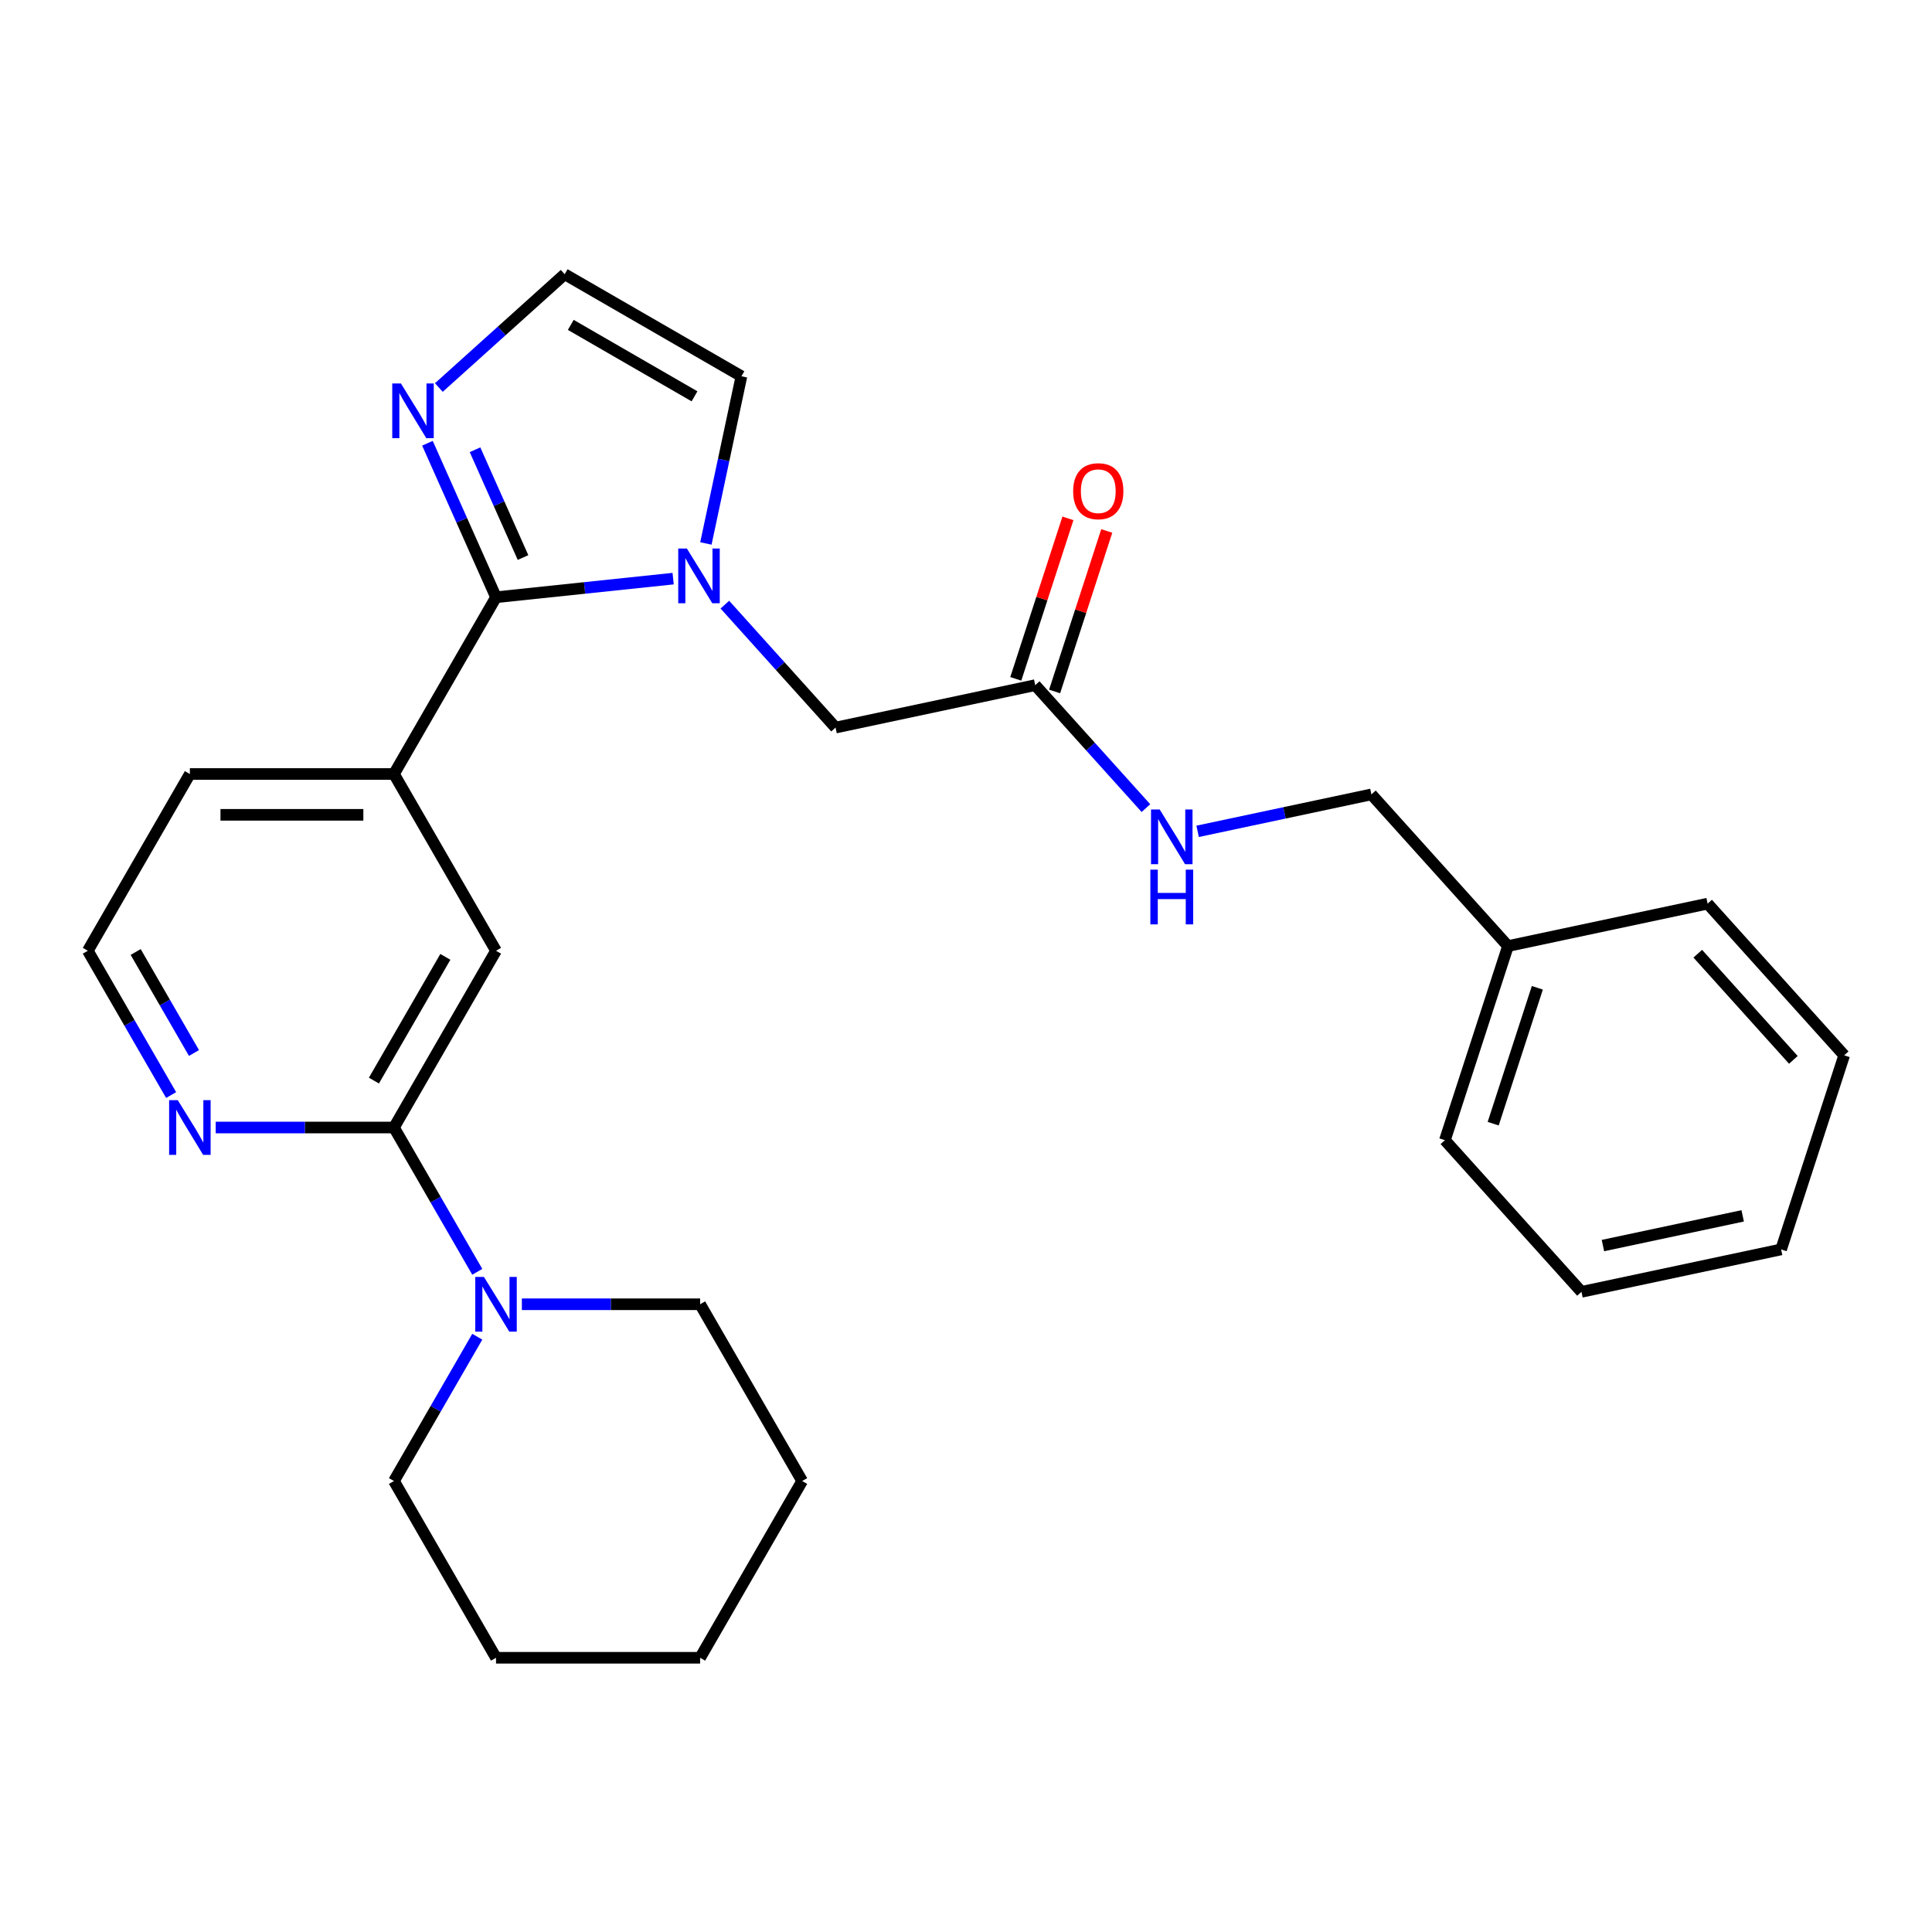 <?xml version='1.0' encoding='iso-8859-1'?>
<svg version='1.1' baseProfile='full'
              xmlns='http://www.w3.org/2000/svg'
                      xmlns:rdkit='http://www.rdkit.org/xml'
                      xmlns:xlink='http://www.w3.org/1999/xlink'
                  xml:space='preserve'
width='1000px' height='1000px' viewBox='0 0 1000 1000'>
<!-- END OF HEADER -->
<rect style='opacity:1.0;fill:#FFFFFF;stroke:none' width='1000' height='1000' x='0' y='0'> </rect>
<path class='bond-0' d='M 348.417,299.499 L 302.577,304.317' style='fill:none;fill-rule:evenodd;stroke:#0000FF;stroke-width:6px;stroke-linecap:butt;stroke-linejoin:miter;stroke-opacity:1' />
<path class='bond-0' d='M 302.577,304.317 L 256.736,309.135' style='fill:none;fill-rule:evenodd;stroke:#000000;stroke-width:6px;stroke-linecap:butt;stroke-linejoin:miter;stroke-opacity:1' />
<path class='bond-6' d='M 375.179,312.953 L 403.833,344.776' style='fill:none;fill-rule:evenodd;stroke:#0000FF;stroke-width:6px;stroke-linecap:butt;stroke-linejoin:miter;stroke-opacity:1' />
<path class='bond-6' d='M 403.833,344.776 L 432.486,376.599' style='fill:none;fill-rule:evenodd;stroke:#000000;stroke-width:6px;stroke-linecap:butt;stroke-linejoin:miter;stroke-opacity:1' />
<path class='bond-9' d='M 365.37,281.291 L 374.566,238.026' style='fill:none;fill-rule:evenodd;stroke:#0000FF;stroke-width:6px;stroke-linecap:butt;stroke-linejoin:miter;stroke-opacity:1' />
<path class='bond-9' d='M 374.566,238.026 L 383.762,194.76' style='fill:none;fill-rule:evenodd;stroke:#000000;stroke-width:6px;stroke-linecap:butt;stroke-linejoin:miter;stroke-opacity:1' />
<path class='bond-2' d='M 256.736,309.135 L 238.992,269.281' style='fill:none;fill-rule:evenodd;stroke:#000000;stroke-width:6px;stroke-linecap:butt;stroke-linejoin:miter;stroke-opacity:1' />
<path class='bond-2' d='M 238.992,269.281 L 221.249,229.428' style='fill:none;fill-rule:evenodd;stroke:#0000FF;stroke-width:6px;stroke-linecap:butt;stroke-linejoin:miter;stroke-opacity:1' />
<path class='bond-2' d='M 270.715,288.585 L 258.294,260.688' style='fill:none;fill-rule:evenodd;stroke:#000000;stroke-width:6px;stroke-linecap:butt;stroke-linejoin:miter;stroke-opacity:1' />
<path class='bond-2' d='M 258.294,260.688 L 245.873,232.79' style='fill:none;fill-rule:evenodd;stroke:#0000FF;stroke-width:6px;stroke-linecap:butt;stroke-linejoin:miter;stroke-opacity:1' />
<path class='bond-4' d='M 256.736,309.135 L 203.916,400.622' style='fill:none;fill-rule:evenodd;stroke:#000000;stroke-width:6px;stroke-linecap:butt;stroke-linejoin:miter;stroke-opacity:1' />
<path class='bond-1' d='M 203.916,583.598 L 256.736,492.11' style='fill:none;fill-rule:evenodd;stroke:#000000;stroke-width:6px;stroke-linecap:butt;stroke-linejoin:miter;stroke-opacity:1' />
<path class='bond-1' d='M 193.541,559.31 L 230.516,495.269' style='fill:none;fill-rule:evenodd;stroke:#000000;stroke-width:6px;stroke-linecap:butt;stroke-linejoin:miter;stroke-opacity:1' />
<path class='bond-3' d='M 203.916,583.598 L 225.476,620.941' style='fill:none;fill-rule:evenodd;stroke:#000000;stroke-width:6px;stroke-linecap:butt;stroke-linejoin:miter;stroke-opacity:1' />
<path class='bond-3' d='M 225.476,620.941 L 247.036,658.284' style='fill:none;fill-rule:evenodd;stroke:#0000FF;stroke-width:6px;stroke-linecap:butt;stroke-linejoin:miter;stroke-opacity:1' />
<path class='bond-28' d='M 203.916,583.598 L 157.786,583.598' style='fill:none;fill-rule:evenodd;stroke:#000000;stroke-width:6px;stroke-linecap:butt;stroke-linejoin:miter;stroke-opacity:1' />
<path class='bond-28' d='M 157.786,583.598 L 111.656,583.598' style='fill:none;fill-rule:evenodd;stroke:#0000FF;stroke-width:6px;stroke-linecap:butt;stroke-linejoin:miter;stroke-opacity:1' />
<path class='bond-27' d='M 227.149,200.579 L 259.712,171.259' style='fill:none;fill-rule:evenodd;stroke:#0000FF;stroke-width:6px;stroke-linecap:butt;stroke-linejoin:miter;stroke-opacity:1' />
<path class='bond-27' d='M 259.712,171.259 L 292.275,141.939' style='fill:none;fill-rule:evenodd;stroke:#000000;stroke-width:6px;stroke-linecap:butt;stroke-linejoin:miter;stroke-opacity:1' />
<path class='bond-16' d='M 247.036,691.886 L 225.476,729.23' style='fill:none;fill-rule:evenodd;stroke:#0000FF;stroke-width:6px;stroke-linecap:butt;stroke-linejoin:miter;stroke-opacity:1' />
<path class='bond-16' d='M 225.476,729.23 L 203.916,766.573' style='fill:none;fill-rule:evenodd;stroke:#000000;stroke-width:6px;stroke-linecap:butt;stroke-linejoin:miter;stroke-opacity:1' />
<path class='bond-17' d='M 270.117,675.085 L 316.247,675.085' style='fill:none;fill-rule:evenodd;stroke:#0000FF;stroke-width:6px;stroke-linecap:butt;stroke-linejoin:miter;stroke-opacity:1' />
<path class='bond-17' d='M 316.247,675.085 L 362.377,675.085' style='fill:none;fill-rule:evenodd;stroke:#000000;stroke-width:6px;stroke-linecap:butt;stroke-linejoin:miter;stroke-opacity:1' />
<path class='bond-5' d='M 203.916,400.622 L 256.736,492.11' style='fill:none;fill-rule:evenodd;stroke:#000000;stroke-width:6px;stroke-linecap:butt;stroke-linejoin:miter;stroke-opacity:1' />
<path class='bond-18' d='M 203.916,400.622 L 98.275,400.622' style='fill:none;fill-rule:evenodd;stroke:#000000;stroke-width:6px;stroke-linecap:butt;stroke-linejoin:miter;stroke-opacity:1' />
<path class='bond-18' d='M 188.07,421.75 L 114.121,421.75' style='fill:none;fill-rule:evenodd;stroke:#000000;stroke-width:6px;stroke-linecap:butt;stroke-linejoin:miter;stroke-opacity:1' />
<path class='bond-7' d='M 432.486,376.599 L 535.818,354.635' style='fill:none;fill-rule:evenodd;stroke:#000000;stroke-width:6px;stroke-linecap:butt;stroke-linejoin:miter;stroke-opacity:1' />
<path class='bond-11' d='M 535.818,354.635 L 564.471,386.457' style='fill:none;fill-rule:evenodd;stroke:#000000;stroke-width:6px;stroke-linecap:butt;stroke-linejoin:miter;stroke-opacity:1' />
<path class='bond-11' d='M 564.471,386.457 L 593.125,418.28' style='fill:none;fill-rule:evenodd;stroke:#0000FF;stroke-width:6px;stroke-linecap:butt;stroke-linejoin:miter;stroke-opacity:1' />
<path class='bond-12' d='M 545.865,357.899 L 559.361,316.364' style='fill:none;fill-rule:evenodd;stroke:#000000;stroke-width:6px;stroke-linecap:butt;stroke-linejoin:miter;stroke-opacity:1' />
<path class='bond-12' d='M 559.361,316.364 L 572.856,274.83' style='fill:none;fill-rule:evenodd;stroke:#FF0000;stroke-width:6px;stroke-linecap:butt;stroke-linejoin:miter;stroke-opacity:1' />
<path class='bond-12' d='M 525.771,351.37 L 539.267,309.835' style='fill:none;fill-rule:evenodd;stroke:#000000;stroke-width:6px;stroke-linecap:butt;stroke-linejoin:miter;stroke-opacity:1' />
<path class='bond-12' d='M 539.267,309.835 L 552.762,268.301' style='fill:none;fill-rule:evenodd;stroke:#FF0000;stroke-width:6px;stroke-linecap:butt;stroke-linejoin:miter;stroke-opacity:1' />
<path class='bond-8' d='M 292.275,141.939 L 383.762,194.76' style='fill:none;fill-rule:evenodd;stroke:#000000;stroke-width:6px;stroke-linecap:butt;stroke-linejoin:miter;stroke-opacity:1' />
<path class='bond-8' d='M 295.434,168.16 L 359.475,205.134' style='fill:none;fill-rule:evenodd;stroke:#000000;stroke-width:6px;stroke-linecap:butt;stroke-linejoin:miter;stroke-opacity:1' />
<path class='bond-10' d='M 88.575,566.797 L 67.015,529.453' style='fill:none;fill-rule:evenodd;stroke:#0000FF;stroke-width:6px;stroke-linecap:butt;stroke-linejoin:miter;stroke-opacity:1' />
<path class='bond-10' d='M 67.015,529.453 L 45.455,492.11' style='fill:none;fill-rule:evenodd;stroke:#000000;stroke-width:6px;stroke-linecap:butt;stroke-linejoin:miter;stroke-opacity:1' />
<path class='bond-10' d='M 100.404,545.03 L 85.312,518.889' style='fill:none;fill-rule:evenodd;stroke:#0000FF;stroke-width:6px;stroke-linecap:butt;stroke-linejoin:miter;stroke-opacity:1' />
<path class='bond-10' d='M 85.312,518.889 L 70.22,492.749' style='fill:none;fill-rule:evenodd;stroke:#000000;stroke-width:6px;stroke-linecap:butt;stroke-linejoin:miter;stroke-opacity:1' />
<path class='bond-13' d='M 619.887,430.297 L 664.862,420.737' style='fill:none;fill-rule:evenodd;stroke:#0000FF;stroke-width:6px;stroke-linecap:butt;stroke-linejoin:miter;stroke-opacity:1' />
<path class='bond-13' d='M 664.862,420.737 L 709.838,411.177' style='fill:none;fill-rule:evenodd;stroke:#000000;stroke-width:6px;stroke-linecap:butt;stroke-linejoin:miter;stroke-opacity:1' />
<path class='bond-15' d='M 709.838,411.177 L 780.526,489.684' style='fill:none;fill-rule:evenodd;stroke:#000000;stroke-width:6px;stroke-linecap:butt;stroke-linejoin:miter;stroke-opacity:1' />
<path class='bond-14' d='M 45.455,492.11 L 98.275,400.622' style='fill:none;fill-rule:evenodd;stroke:#000000;stroke-width:6px;stroke-linecap:butt;stroke-linejoin:miter;stroke-opacity:1' />
<path class='bond-19' d='M 780.526,489.684 L 747.881,590.154' style='fill:none;fill-rule:evenodd;stroke:#000000;stroke-width:6px;stroke-linecap:butt;stroke-linejoin:miter;stroke-opacity:1' />
<path class='bond-19' d='M 795.723,511.283 L 772.872,581.612' style='fill:none;fill-rule:evenodd;stroke:#000000;stroke-width:6px;stroke-linecap:butt;stroke-linejoin:miter;stroke-opacity:1' />
<path class='bond-20' d='M 780.526,489.684 L 883.858,467.72' style='fill:none;fill-rule:evenodd;stroke:#000000;stroke-width:6px;stroke-linecap:butt;stroke-linejoin:miter;stroke-opacity:1' />
<path class='bond-22' d='M 203.916,766.573 L 256.736,858.061' style='fill:none;fill-rule:evenodd;stroke:#000000;stroke-width:6px;stroke-linecap:butt;stroke-linejoin:miter;stroke-opacity:1' />
<path class='bond-21' d='M 362.377,675.085 L 415.197,766.573' style='fill:none;fill-rule:evenodd;stroke:#000000;stroke-width:6px;stroke-linecap:butt;stroke-linejoin:miter;stroke-opacity:1' />
<path class='bond-23' d='M 747.881,590.154 L 818.568,668.66' style='fill:none;fill-rule:evenodd;stroke:#000000;stroke-width:6px;stroke-linecap:butt;stroke-linejoin:miter;stroke-opacity:1' />
<path class='bond-24' d='M 883.858,467.72 L 954.545,546.226' style='fill:none;fill-rule:evenodd;stroke:#000000;stroke-width:6px;stroke-linecap:butt;stroke-linejoin:miter;stroke-opacity:1' />
<path class='bond-24' d='M 878.76,493.633 L 928.241,548.588' style='fill:none;fill-rule:evenodd;stroke:#000000;stroke-width:6px;stroke-linecap:butt;stroke-linejoin:miter;stroke-opacity:1' />
<path class='bond-26' d='M 415.197,766.573 L 362.377,858.061' style='fill:none;fill-rule:evenodd;stroke:#000000;stroke-width:6px;stroke-linecap:butt;stroke-linejoin:miter;stroke-opacity:1' />
<path class='bond-30' d='M 256.736,858.061 L 362.377,858.061' style='fill:none;fill-rule:evenodd;stroke:#000000;stroke-width:6px;stroke-linecap:butt;stroke-linejoin:miter;stroke-opacity:1' />
<path class='bond-29' d='M 818.568,668.66 L 921.901,646.696' style='fill:none;fill-rule:evenodd;stroke:#000000;stroke-width:6px;stroke-linecap:butt;stroke-linejoin:miter;stroke-opacity:1' />
<path class='bond-29' d='M 829.675,644.699 L 902.008,629.325' style='fill:none;fill-rule:evenodd;stroke:#000000;stroke-width:6px;stroke-linecap:butt;stroke-linejoin:miter;stroke-opacity:1' />
<path class='bond-25' d='M 954.545,546.226 L 921.901,646.696' style='fill:none;fill-rule:evenodd;stroke:#000000;stroke-width:6px;stroke-linecap:butt;stroke-linejoin:miter;stroke-opacity:1' />
<path  class='atom-0' d='M 355.538 283.932
L 364.818 298.932
Q 365.738 300.412, 367.218 303.092
Q 368.698 305.772, 368.778 305.932
L 368.778 283.932
L 372.538 283.932
L 372.538 312.252
L 368.658 312.252
L 358.698 295.852
Q 357.538 293.932, 356.298 291.732
Q 355.098 289.532, 354.738 288.852
L 354.738 312.252
L 351.058 312.252
L 351.058 283.932
L 355.538 283.932
' fill='#0000FF'/>
<path  class='atom-3' d='M 207.508 198.467
L 216.788 213.467
Q 217.708 214.947, 219.188 217.627
Q 220.668 220.307, 220.748 220.467
L 220.748 198.467
L 224.508 198.467
L 224.508 226.787
L 220.628 226.787
L 210.668 210.387
Q 209.508 208.467, 208.268 206.267
Q 207.068 204.067, 206.708 203.387
L 206.708 226.787
L 203.028 226.787
L 203.028 198.467
L 207.508 198.467
' fill='#0000FF'/>
<path  class='atom-4' d='M 250.476 660.925
L 259.756 675.925
Q 260.676 677.405, 262.156 680.085
Q 263.636 682.765, 263.716 682.925
L 263.716 660.925
L 267.476 660.925
L 267.476 689.245
L 263.596 689.245
L 253.636 672.845
Q 252.476 670.925, 251.236 668.725
Q 250.036 666.525, 249.676 665.845
L 249.676 689.245
L 245.996 689.245
L 245.996 660.925
L 250.476 660.925
' fill='#0000FF'/>
<path  class='atom-11' d='M 92.015 569.438
L 101.295 584.438
Q 102.215 585.918, 103.695 588.598
Q 105.175 591.278, 105.255 591.438
L 105.255 569.438
L 109.015 569.438
L 109.015 597.758
L 105.135 597.758
L 95.175 581.358
Q 94.015 579.438, 92.775 577.238
Q 91.575 575.038, 91.215 574.358
L 91.215 597.758
L 87.535 597.758
L 87.535 569.438
L 92.015 569.438
' fill='#0000FF'/>
<path  class='atom-12' d='M 600.246 418.981
L 609.526 433.981
Q 610.446 435.461, 611.926 438.141
Q 613.406 440.821, 613.486 440.981
L 613.486 418.981
L 617.246 418.981
L 617.246 447.301
L 613.366 447.301
L 603.406 430.901
Q 602.246 428.981, 601.006 426.781
Q 599.806 424.581, 599.446 423.901
L 599.446 447.301
L 595.766 447.301
L 595.766 418.981
L 600.246 418.981
' fill='#0000FF'/>
<path  class='atom-12' d='M 595.426 450.133
L 599.266 450.133
L 599.266 462.173
L 613.746 462.173
L 613.746 450.133
L 617.586 450.133
L 617.586 478.453
L 613.746 478.453
L 613.746 465.373
L 599.266 465.373
L 599.266 478.453
L 595.426 478.453
L 595.426 450.133
' fill='#0000FF'/>
<path  class='atom-13' d='M 555.463 254.244
Q 555.463 247.444, 558.823 243.644
Q 562.183 239.844, 568.463 239.844
Q 574.743 239.844, 578.103 243.644
Q 581.463 247.444, 581.463 254.244
Q 581.463 261.124, 578.063 265.044
Q 574.663 268.924, 568.463 268.924
Q 562.223 268.924, 558.823 265.044
Q 555.463 261.164, 555.463 254.244
M 568.463 265.724
Q 572.783 265.724, 575.103 262.844
Q 577.463 259.924, 577.463 254.244
Q 577.463 248.684, 575.103 245.884
Q 572.783 243.044, 568.463 243.044
Q 564.143 243.044, 561.783 245.844
Q 559.463 248.644, 559.463 254.244
Q 559.463 259.964, 561.783 262.844
Q 564.143 265.724, 568.463 265.724
' fill='#FF0000'/>
</svg>
